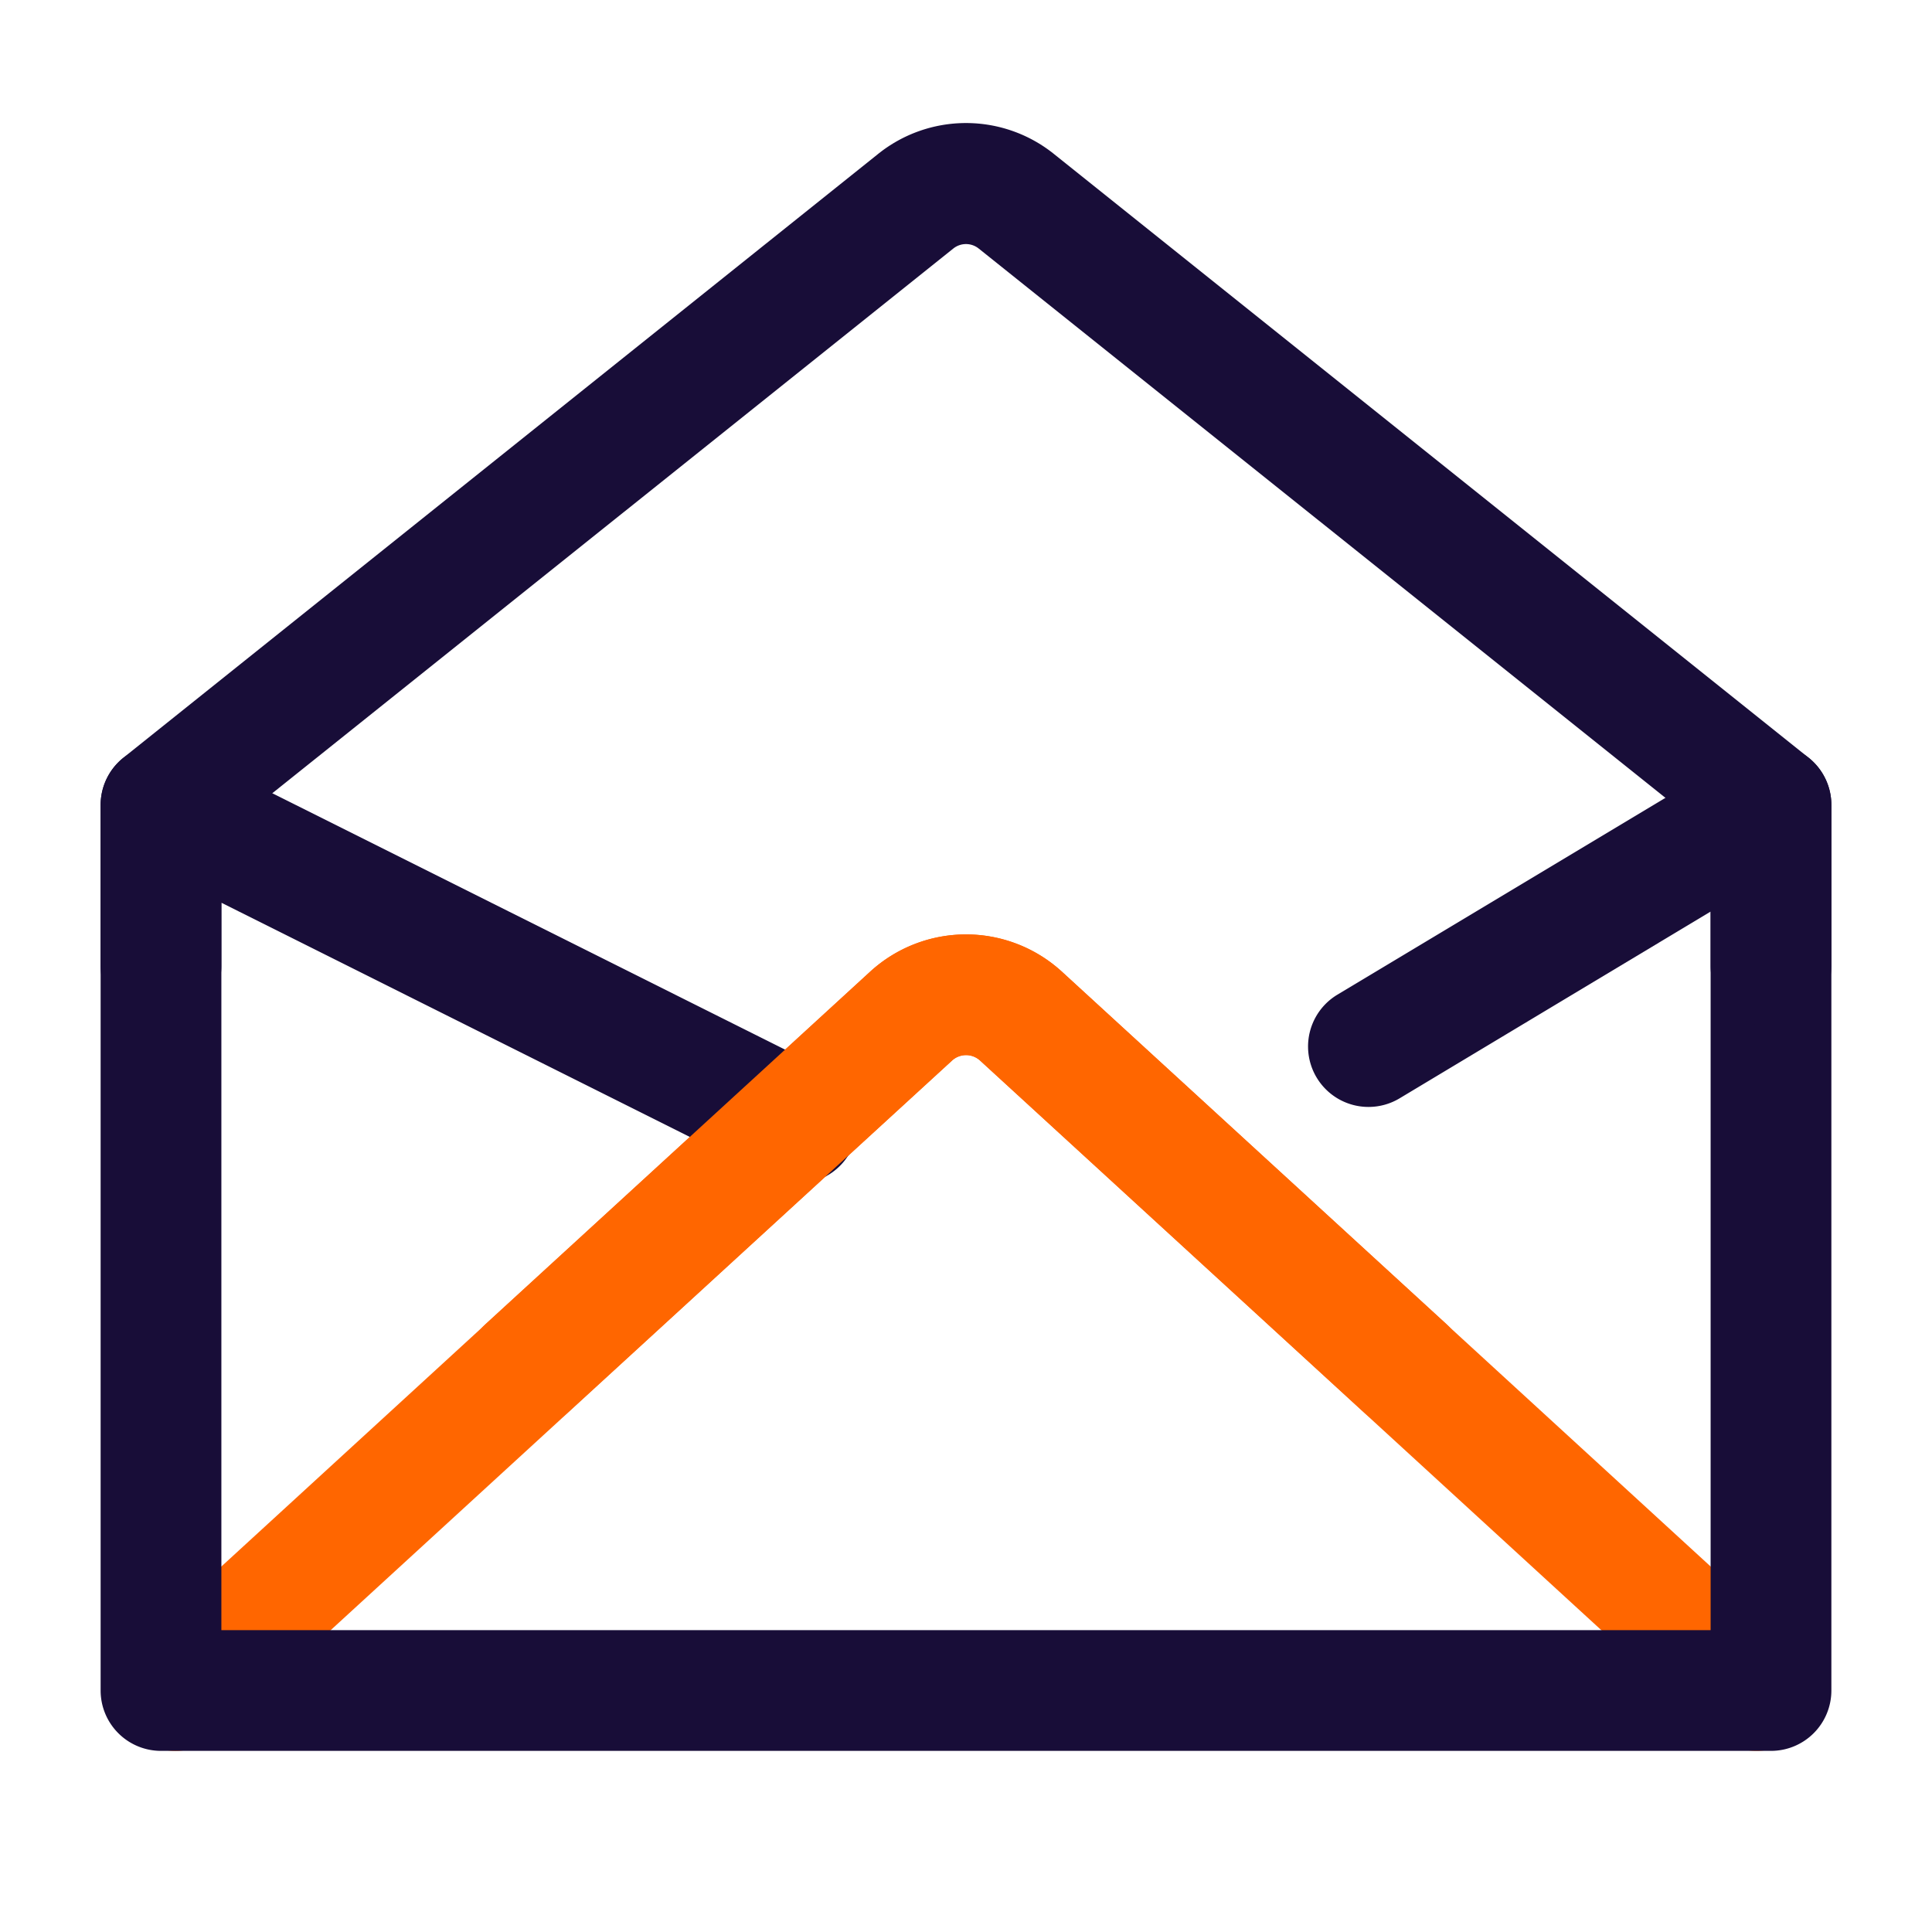 <svg xmlns="http://www.w3.org/2000/svg" xmlns:xlink="http://www.w3.org/1999/xlink" width="512" height="512" x="0" y="0" viewBox="0 0 24 24" style="enable-background:new 0 0 512 512" xml:space="preserve" class=""><g><g data-name="Layer 2"><path fill="#ff6600" d="M21.82 21.75a.747.747 0 0 1-.507-.197l-9.14-8.38a.258.258 0 0 0-.35.005l-9.136 8.375a.75.75 0 1 1-1.014-1.106l9.14-8.38a1.764 1.764 0 0 1 2.369-.005l9.145 8.385a.75.75 0 0 1-.507 1.303z" opacity="1" data-original="#7fbde7" class=""></path><path fill="#180d38" d="M22 21.75H2a.75.75 0 0 1-.75-.75V10a.75.75 0 0 1 1.085-.67l7.88 3.94a.75.75 0 1 1-.67 1.341L2.75 11.214v9.036h18.5v-8.926l-3.864 2.32a.75.75 0 0 1-.772-1.288l5-3A.75.75 0 0 1 22.75 10v11a.75.75 0 0 1-.75.75z" opacity="1" data-original="#232323" class=""></path><path fill="#180d38" d="M22 12.75a.75.75 0 0 1-.75-.75v-1.64l-9.094-7.274a.252.252 0 0 0-.312 0L2.75 10.36V12a.75.75 0 0 1-1.5 0v-2a.752.752 0 0 1 .281-.586l9.375-7.5a1.745 1.745 0 0 1 2.188 0l9.375 7.5a.752.752 0 0 1 .281.586v2a.75.75 0 0 1-.75.75z" opacity="1" data-original="#232323" class=""></path><path fill="#ff6600" d="M17.46 17.75a.749.749 0 0 1-.507-.197l-4.78-4.38a.258.258 0 0 0-.35.005l-4.776 4.375a.75.75 0 1 1-1.014-1.106l4.78-4.38a1.764 1.764 0 0 1 2.369-.005l4.785 4.385a.75.75 0 0 1-.507 1.303z" opacity="1" data-original="#7fbde7" class=""></path></g></g></svg>